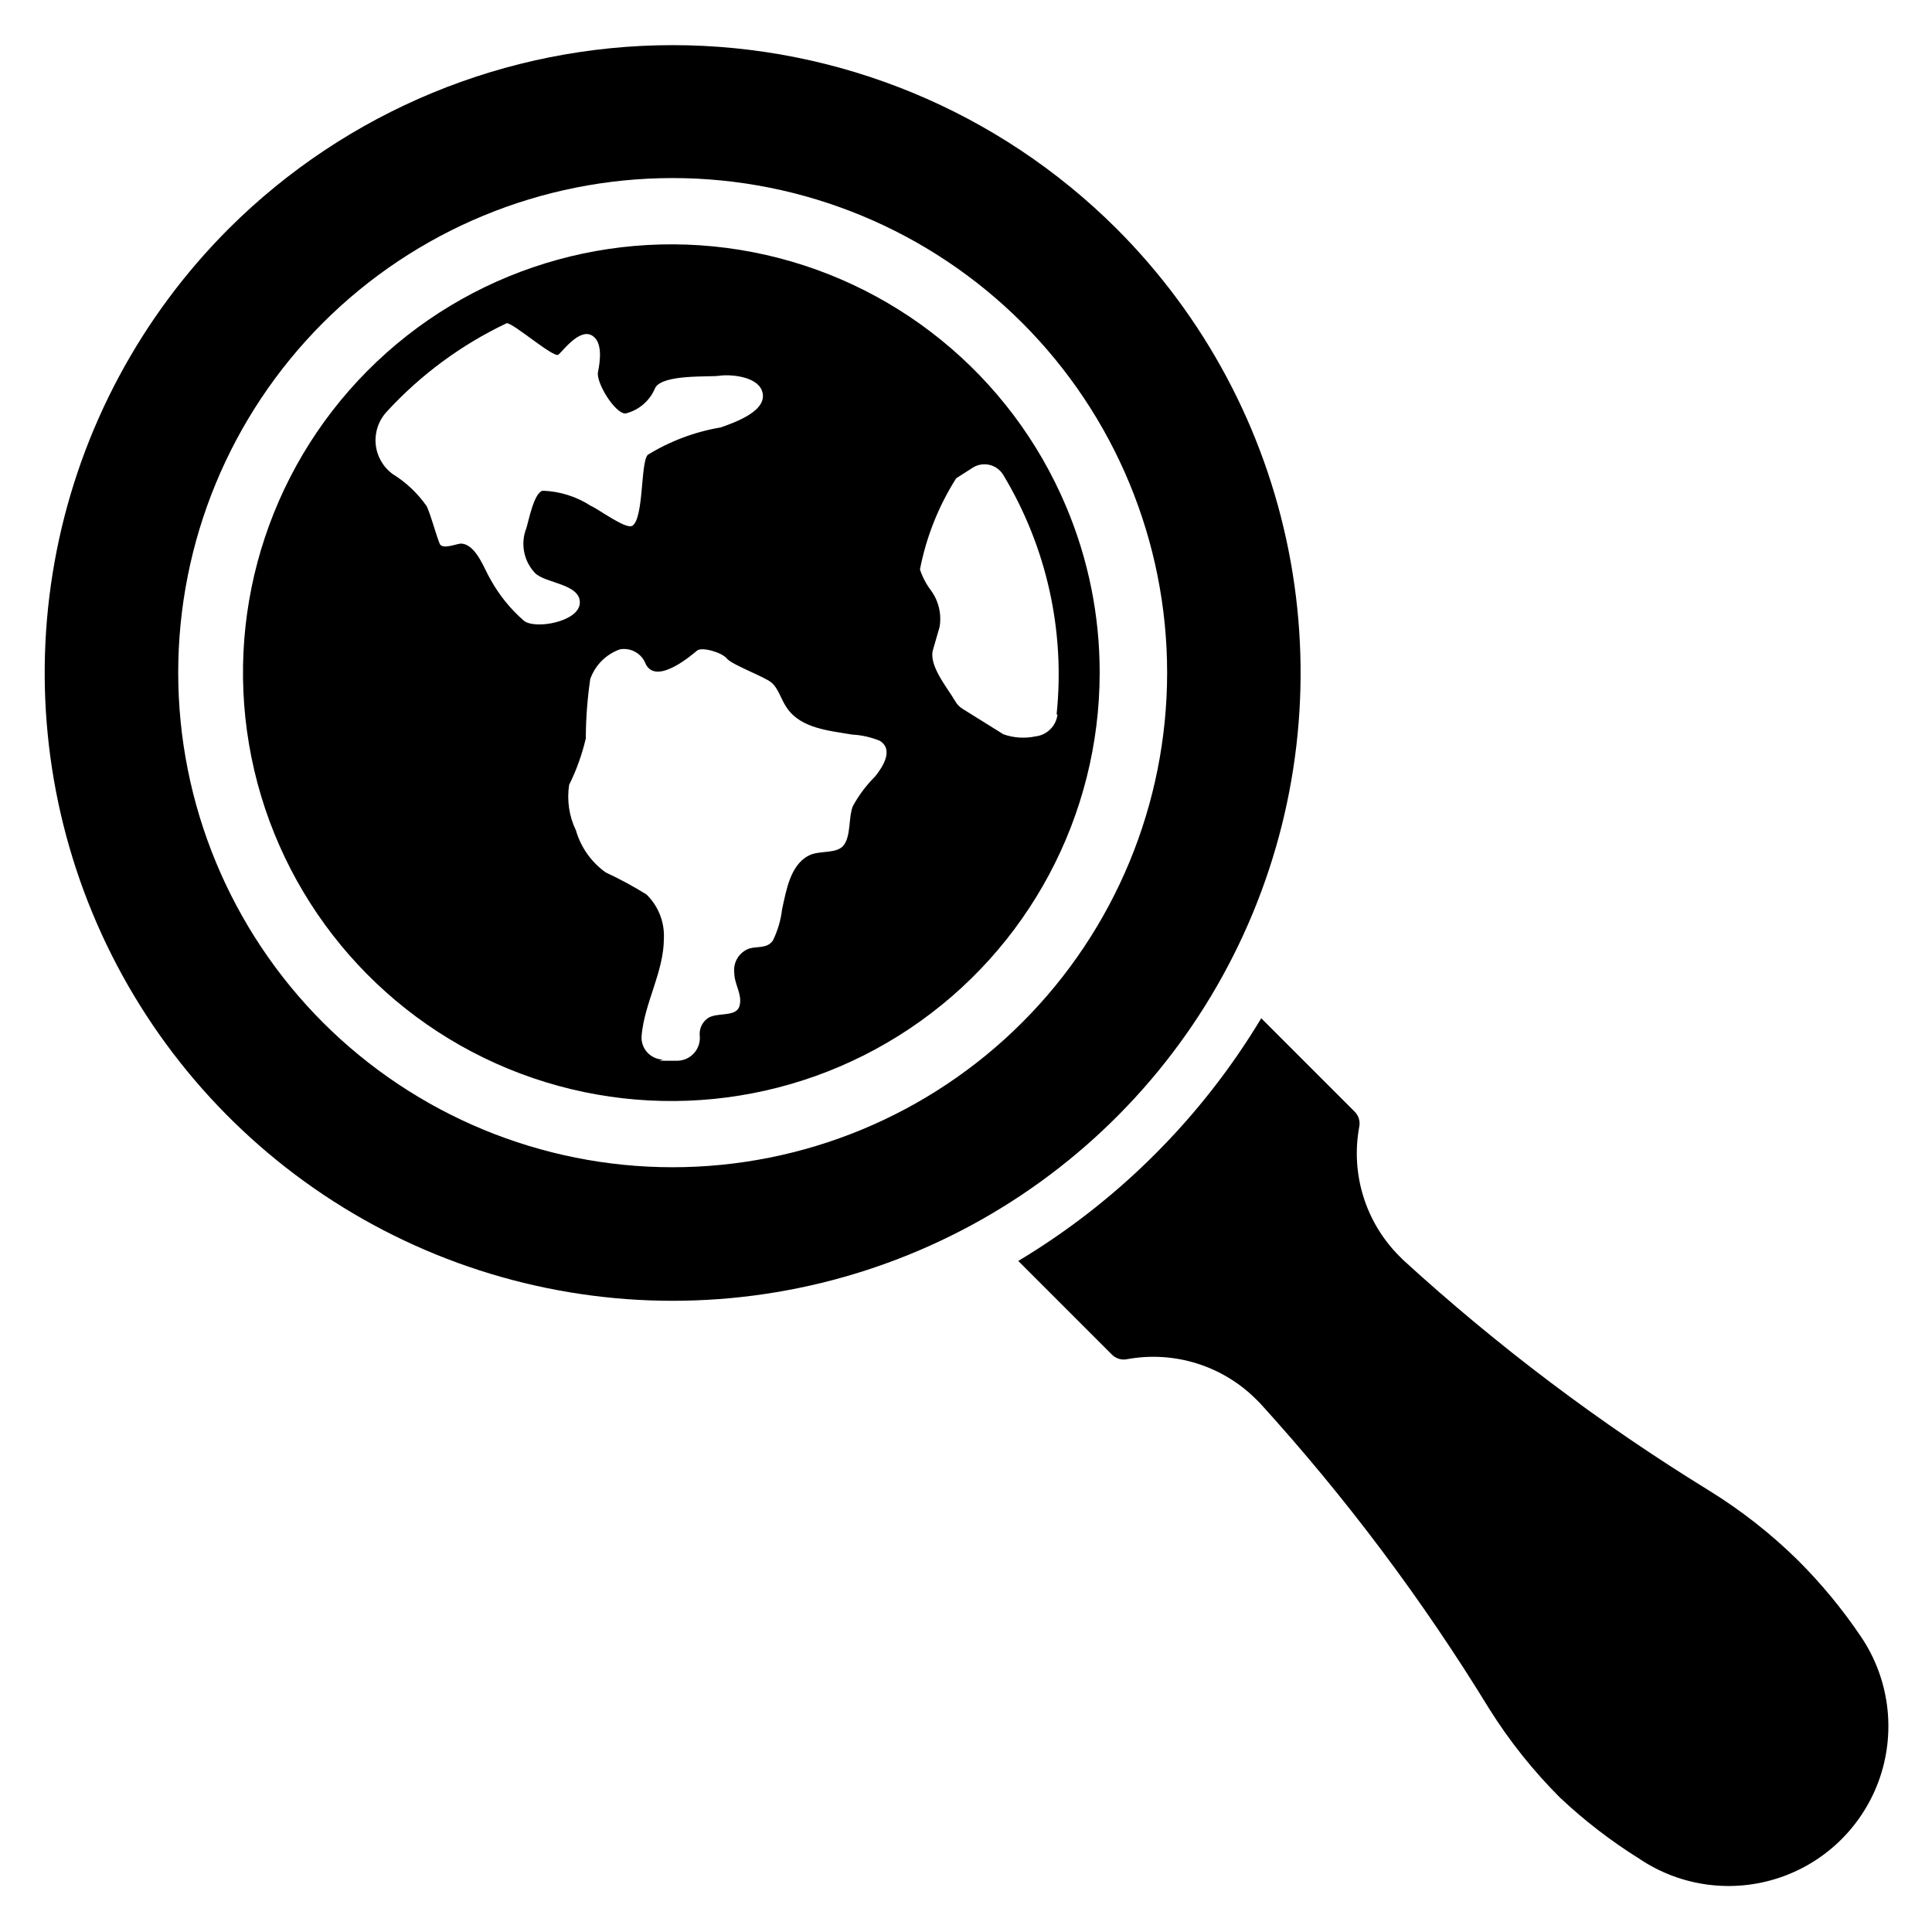 <?xml version="1.0" encoding="UTF-8"?>
<!-- Uploaded to: SVG Repo, www.svgrepo.com, Generator: SVG Repo Mixer Tools -->
<svg fill="#000000" width="800px" height="800px" version="1.1" viewBox="144 144 512 512" xmlns="http://www.w3.org/2000/svg">
 <g>
  <path d="m204.61 204.61c-23.277 23.273-39.137 52.926-45.562 85.207-6.426 32.285-3.137 65.746 9.457 96.16 12.594 30.414 33.922 56.406 61.293 74.695 27.367 18.289 59.543 28.051 92.461 28.051s65.094-9.762 92.465-28.051c27.367-18.289 48.695-44.281 61.289-74.695 12.594-30.414 15.887-63.875 9.457-96.16-6.426-32.281-22.281-61.934-45.562-85.207-31.227-31.152-73.539-48.648-117.65-48.648s-86.418 17.496-117.65 48.648zm24.953 24.953 0.004 0.004c24.582-24.578 57.918-38.379 92.68-38.379 34.758 0.004 68.094 13.816 92.672 38.395 24.574 24.582 38.383 57.918 38.383 92.676 0 34.762-13.809 68.098-38.383 92.676-24.578 24.582-57.914 38.391-92.672 38.395-34.762 0.004-68.098-13.801-92.68-38.375-24.551-24.602-38.34-57.938-38.34-92.695 0-34.754 13.789-68.09 38.34-92.691z"/>
  <path d="m449.98 449.98c10.867-10.84 20.359-22.977 28.262-36.133l24.797 24.797c1.02 1.039 1.461 2.512 1.18 3.938-2.324 12.492 1.648 25.332 10.629 34.32l1.023 1.023c24.992 22.844 52.086 43.27 80.926 61.012 8.539 5.262 16.461 11.465 23.613 18.496 6.238 6.211 11.852 13.012 16.77 20.312 7.402 10.949 9.266 24.73 5.039 37.258-4.231 12.523-14.062 22.355-26.586 26.582-12.527 4.227-26.305 2.363-37.258-5.035-7.492-4.684-14.504-10.09-20.941-16.141-7.141-7.137-13.453-15.059-18.812-23.613-17.641-28.828-37.961-55.922-60.695-80.926l-1.023-1.023c-8.988-8.98-21.828-12.953-34.32-10.629-1.441 0.262-2.914-0.211-3.938-1.258l-24.797-24.797c13.152-7.879 25.289-17.344 36.133-28.184z"/>
  <path d="m426.53 278.22c-14.695-34.902-45.832-60.18-83.008-67.391-37.18-7.207-75.504 4.598-102.18 31.477-26.68 26.879-38.195 65.293-30.703 102.42 7.492 37.121 33 68.062 68.016 82.496 35.012 14.43 74.918 10.449 106.39-10.613 31.473-21.062 50.367-56.434 50.379-94.305 0.023-15.141-3-30.133-8.895-44.082zm-2.281 55.105c-0.348 3.059-2.766 5.477-5.828 5.824-2.828 0.602-5.769 0.41-8.5-0.551l-10.863-6.769c-0.785-0.492-1.434-1.168-1.891-1.969-2.047-3.543-7.164-9.523-5.902-13.699 0.551-1.969 1.18-4.016 1.73-5.984v0.004c0.582-3.367-0.211-6.828-2.203-9.605-1.309-1.707-2.316-3.625-2.992-5.668 1.664-8.582 4.922-16.781 9.605-24.168l4.566-2.914-0.004 0.004c2.727-1.582 6.215-0.711 7.875 1.969 11.508 19.066 16.484 41.371 14.168 63.527zm-145.95-103.68c1.812 0 12.516 9.367 13.699 8.344 1.18-1.023 5.434-6.769 8.66-5.195s2.363 7.086 1.812 9.84c-0.551 2.754 4.566 11.098 7.32 10.941h-0.004c3.574-0.879 6.508-3.43 7.871-6.848 2.125-3.621 14.484-2.754 17.004-3.148 2.519-0.395 9.762 0 11.258 3.938 1.969 5.352-7.398 8.5-10.941 9.762v-0.004c-6.832 1.16-13.383 3.617-19.289 7.242-1.969 1.812-1.023 16.766-4.094 18.812-1.652 1.102-8.973-4.41-11.02-5.273v0.004c-3.809-2.473-8.215-3.859-12.754-4.016-2.281 0.473-3.699 7.871-4.328 9.918-1.613 4.07-0.723 8.707 2.285 11.887 2.676 2.754 11.965 2.832 11.887 7.871-0.078 5.039-11.809 7.164-14.801 4.801v0.004c-3.551-3.078-6.535-6.758-8.816-10.863-1.73-2.832-3.856-9.445-7.871-9.605-1.102 0-5.039 1.73-5.668 0-1.258-3.227-2.047-6.691-3.387-9.84-2.394-3.453-5.477-6.375-9.051-8.582-2.566-1.871-4.203-4.75-4.504-7.91-0.301-3.16 0.762-6.297 2.926-8.621 8.988-9.797 19.789-17.762 31.805-23.457zm41.406 195.15c-1.617-0.039-3.148-0.746-4.223-1.957-1.074-1.207-1.598-2.809-1.445-4.422 0.789-8.816 5.902-16.848 5.902-25.82h0.004c0.168-4.34-1.523-8.551-4.644-11.57-3.477-2.156-7.078-4.102-10.785-5.824-3.797-2.715-6.57-6.621-7.871-11.102-1.82-3.762-2.453-7.992-1.812-12.121 1.941-3.91 3.422-8.031 4.41-12.281 0.023-5.269 0.418-10.531 1.18-15.746 1.301-3.676 4.191-6.57 7.871-7.871 2.938-0.523 5.824 1.137 6.848 3.938 2.914 5.668 12.359-2.598 13.617-3.621 1.258-1.023 6.535 0.473 7.871 2.125 1.34 1.652 9.762 4.723 11.73 6.297 1.969 1.574 2.598 4.566 4.172 6.769 3.699 5.512 11.414 6.062 17.32 7.086 2.519 0.129 4.992 0.688 7.32 1.652 3.777 2.363 0.707 7.008-1.258 9.445-2.336 2.328-4.324 4.981-5.902 7.875-1.18 2.992-0.473 7.477-2.281 10.156-1.812 2.676-6.453 1.418-9.367 2.914-4.961 2.519-5.984 9.289-7.086 14.168l-0.004-0.004c-0.328 2.902-1.152 5.723-2.438 8.348-1.496 2.203-4.016 1.496-6.219 2.125-2.723 0.945-4.402 3.676-4.016 6.531 0 2.992 2.281 5.824 1.34 8.816-0.945 2.992-6.141 1.418-8.5 3.227l-0.004 0.004c-1.48 1.121-2.234 2.961-1.969 4.801 0.086 1.633-0.492 3.234-1.605 4.434-1.113 1.203-2.66 1.902-4.297 1.941h-4.801z"/>
 </g>
</svg>